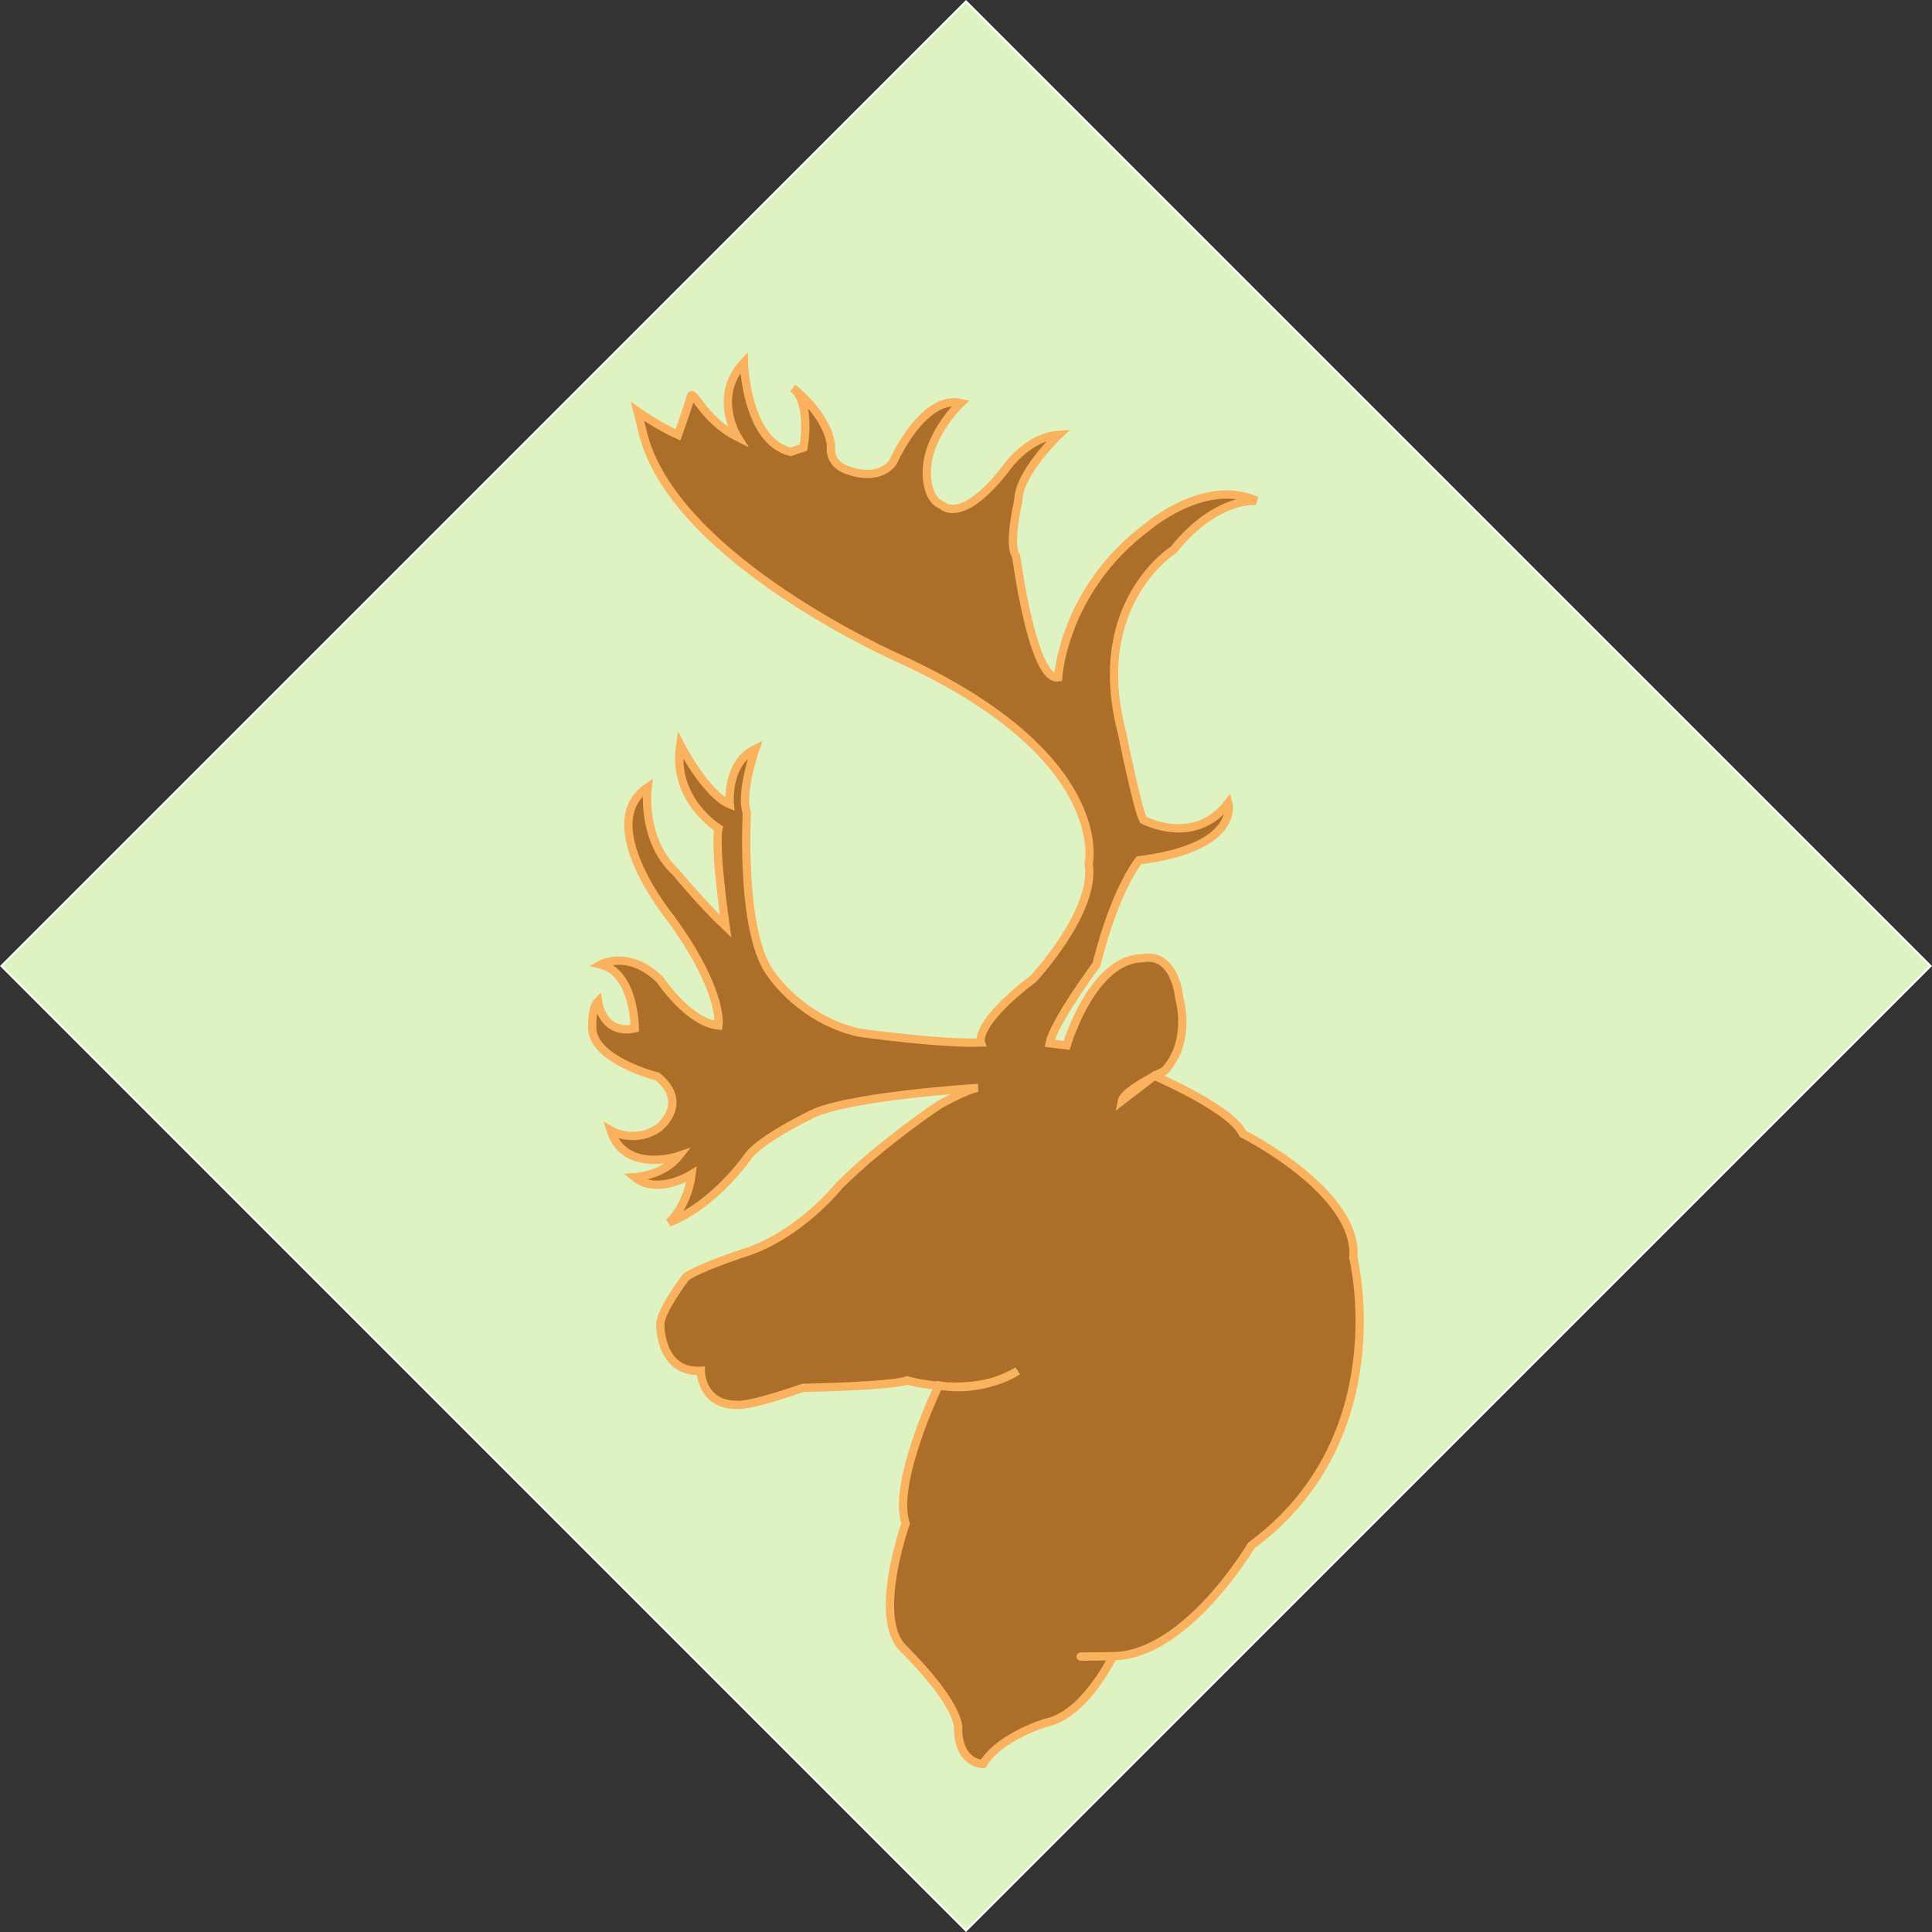 <svg xmlns="http://www.w3.org/2000/svg" width="276.459" height="276.459"><rect width="100%" height="100%" fill="#333333" stroke="none"/><path fill="#dff2c1" d="M276.253 138.23 138.229.205.206 138.229l138.023 138.024 138.024-138.024"/><path fill="none" stroke="#fff" stroke-width=".291" d="M276.253 138.23 138.229.205.206 138.229l138.023 138.024Zm0 0"/><path fill="#ac6f2a" d="M129.194 235.808c-4.375-4.375.395-17.797.395-17.797-1.977-5.934 4.746-19.778 4.746-19.778 6.332 1.188 11.297-2.074 11.297-2.074-6.395 4.11-15.828 1.371-15.828 1.371-2.286.836-14.918 1.067-14.918 1.067-8.016 2.789-9.434 2.433-9.434 2.433-5.176 0-5.176-4.87-5.176-4.87-5.785.304-5.785-6.392-5.785-6.392-.305-1.828 3.652-7.003 3.652-7.003 1.524-1.215 7.915-3.348 7.915-3.348 8.218-2.434 14.003-9.738 14.003-9.738 6.09-6.09 14.309-11.567 14.309-11.567s4.363-2.437 5.578-2.437c0 0-19.683 1.218-24.351 4.058 0 0-6.696 3.25-8.524 5.684 0 0-4.668 6.898-11.363 9.535 0 0 2.637-2.23 3.246-6.898 0 0-4.871 3.043-8.117.406 0 0 4.058-.203 6.293-3.043 0 0-7.715 2.637-9.742-3.652 0 0 3.449 2.027 6.898-.407 0 0 4.465-3.449-.203-7.308 0 0-8.926-2.23-9.332-6.696 0 0-.203-3.043.812-4.058 0 0 .606 4.87 5.274 3.855 0 0 0-7.914-4.871-9.133 0 0 4.058-2.23 8.523 2.235 0 0 4.059 6.086 8.32 6.492 0 0 .813-4.871-6.898-15.422 0 0-10.957-13.394-3.246-18.668 0 0-1.016 7.508 4.059 12.176 0 0 3.652 4.46 7.101 7.71 0 0-1.625-11.163-1.016-14.003 0 0-6.695-4.059-5.476-11.973 0 0 3.652 7.102 7.101 8.524 0 0-.609-5.887 3.653-7.914 0 0-2.23 6.289-1.219 9.133 0 0-1.012 17.652 3.652 23.335 0 0 4.262 6.29 12.38 8.118 0 0 11.366 1.625 17.452 1.422 0 0-1.015-2.641 7.508-9.133 0 0 9.031-9.64 7.914-16.438 0 0 3.555-15.422-27.191-29.426 0 0-31.426-13.816-36.445-31.652l-.914-3.652s3.046 2.129 5.785 3.347c0 0 1.523-4.261 1.828-5.48.304-1.219 1.824 3.348 6.695 5.785 0 0-3.652-5.785.914-10.656 0 0 .305 11.262 6.695 12.785l1.829-.61s1.218-6.39-1.524-8.523c0 0 4.871 3.653 5.48 8.219 0 0-.609 2.742 2.739 3.656 0 0 3.957 1.52 6.09-1.219 0 0 4.261-9.742 9.738-8.523 0 0-4.566 4.262-4.867 9.438 0 0-.305 4.261 2.129 5.171 0 0 2.738 3.047 9.133-5.171 0 0 3.043-4.567 7.609-4.872 0 0-5.785 5.477-5.785 9.438 0 0-1.52 6.39-.301 7.914 0 0 2.348 17.953 6 17.344 0 0 .723-12.598 12.871-21.606 0 0 8.219-7.004 15.524-3.652 0 0-5.782-.61-11.872 7 0 0-12.242 7.637-7.39 26.172 0 0 2.133 10.656 3.043 12.48 0 0 7.308 3.957 12.18-2.433 0 0 1.824 6.39-12.786 8.218 0 0-3.351 3.957-6.09 14.914 0 0-6.085 8.22-6.695 11.266l2.434.305s3.652-12.48 10.957-12.48c0 0 4.262-1.22 5.176 5.78 0 0 1.828 6.09-2.13 10.352 0 0-5.784 2.738-6.09 4.262l4.641-3.567s11.075 4.747 12.657 8.305c0 0 16.613 8.309 15.82 17.8 0 0 6.328 25.708-14.633 41.134 0 0-9.23 15.687-19.777 15.82-10.402.129 0 0 0 0s-3.953 8.305-9.492 9.492c0 0-6.723 1.977-9.094 5.934 0 0-3.563 0-3.563-5.14 0 0 .395-3.165-7.91-11.473"/><path fill="none" stroke="#fab25f" stroke-width="1.187" d="M129.194 235.808c-4.375-4.375.395-17.797.395-17.797-1.977-5.934 4.746-19.778 4.746-19.778 6.332 1.188 11.297-2.074 11.297-2.074-6.395 4.11-15.828 1.371-15.828 1.371-2.286.836-14.918 1.067-14.918 1.067-8.016 2.789-9.434 2.433-9.434 2.433-5.176 0-5.176-4.87-5.176-4.87-5.785.304-5.785-6.392-5.785-6.392-.305-1.828 3.652-7.003 3.652-7.003 1.524-1.215 7.915-3.348 7.915-3.348 8.218-2.434 14.003-9.738 14.003-9.738 6.09-6.09 14.31-11.567 14.31-11.567s4.362-2.437 5.577-2.437c0 0-19.683 1.218-24.351 4.058 0 0-6.696 3.25-8.524 5.684 0 0-4.668 6.898-11.363 9.535 0 0 2.637-2.23 3.246-6.898 0 0-4.871 3.043-8.117.406 0 0 4.058-.203 6.293-3.043 0 0-7.715 2.637-9.742-3.652 0 0 3.449 2.027 6.898-.407 0 0 4.465-3.449-.203-7.308 0 0-8.926-2.23-9.332-6.696 0 0-.203-3.043.812-4.058 0 0 .606 4.87 5.274 3.855 0 0 0-7.914-4.871-9.133 0 0 4.058-2.23 8.523 2.235 0 0 4.059 6.086 8.32 6.492 0 0 .813-4.871-6.898-15.422 0 0-10.957-13.394-3.246-18.668 0 0-1.016 7.508 4.059 12.176 0 0 3.652 4.46 7.101 7.71 0 0-1.625-11.163-1.016-14.003 0 0-6.695-4.059-5.476-11.973 0 0 3.652 7.102 7.101 8.524 0 0-.609-5.887 3.653-7.914 0 0-2.23 6.289-1.219 9.133 0 0-1.012 17.652 3.652 23.335 0 0 4.262 6.29 12.38 8.118 0 0 11.366 1.625 17.452 1.422 0 0-1.015-2.641 7.508-9.133 0 0 9.031-9.64 7.914-16.438 0 0 3.555-15.422-27.191-29.426 0 0-31.426-13.816-36.445-31.652l-.914-3.652s3.046 2.129 5.785 3.347c0 0 1.523-4.261 1.828-5.48.304-1.219 1.824 3.348 6.695 5.785 0 0-3.652-5.785.914-10.656 0 0 .305 11.262 6.695 12.785l1.829-.61s1.218-6.39-1.524-8.523c0 0 4.871 3.653 5.48 8.219 0 0-.609 2.742 2.739 3.656 0 0 3.957 1.52 6.09-1.219 0 0 4.261-9.742 9.738-8.523 0 0-4.566 4.262-4.867 9.438 0 0-.305 4.261 2.129 5.171 0 0 2.738 3.047 9.133-5.171 0 0 3.043-4.567 7.609-4.872 0 0-5.785 5.477-5.785 9.438 0 0-1.52 6.39-.301 7.914 0 0 2.348 17.953 6 17.344 0 0 .723-12.598 12.871-21.606 0 0 8.219-7.004 15.524-3.652 0 0-5.782-.61-11.872 7 0 0-12.242 7.637-7.39 26.172 0 0 2.133 10.656 3.043 12.48 0 0 7.308 3.957 12.18-2.433 0 0 1.824 6.39-12.786 8.218 0 0-3.351 3.957-6.09 14.914 0 0-6.085 8.22-6.695 11.266l2.434.305s3.652-12.48 10.957-12.48c0 0 4.262-1.22 5.176 5.78 0 0 1.828 6.09-2.13 10.352 0 0-5.784 2.738-6.09 4.262l4.641-3.567s11.075 4.747 12.657 8.305c0 0 16.613 8.309 15.82 17.8 0 0 6.328 25.708-14.633 41.134 0 0-9.23 15.687-19.777 15.82-10.402.129 0 0 0 0s-3.953 8.305-9.492 9.492c0 0-6.723 1.977-9.094 5.934 0 0-3.563 0-3.563-5.14 0 0 .395-3.165-7.91-11.473zm0 0"/></svg>
